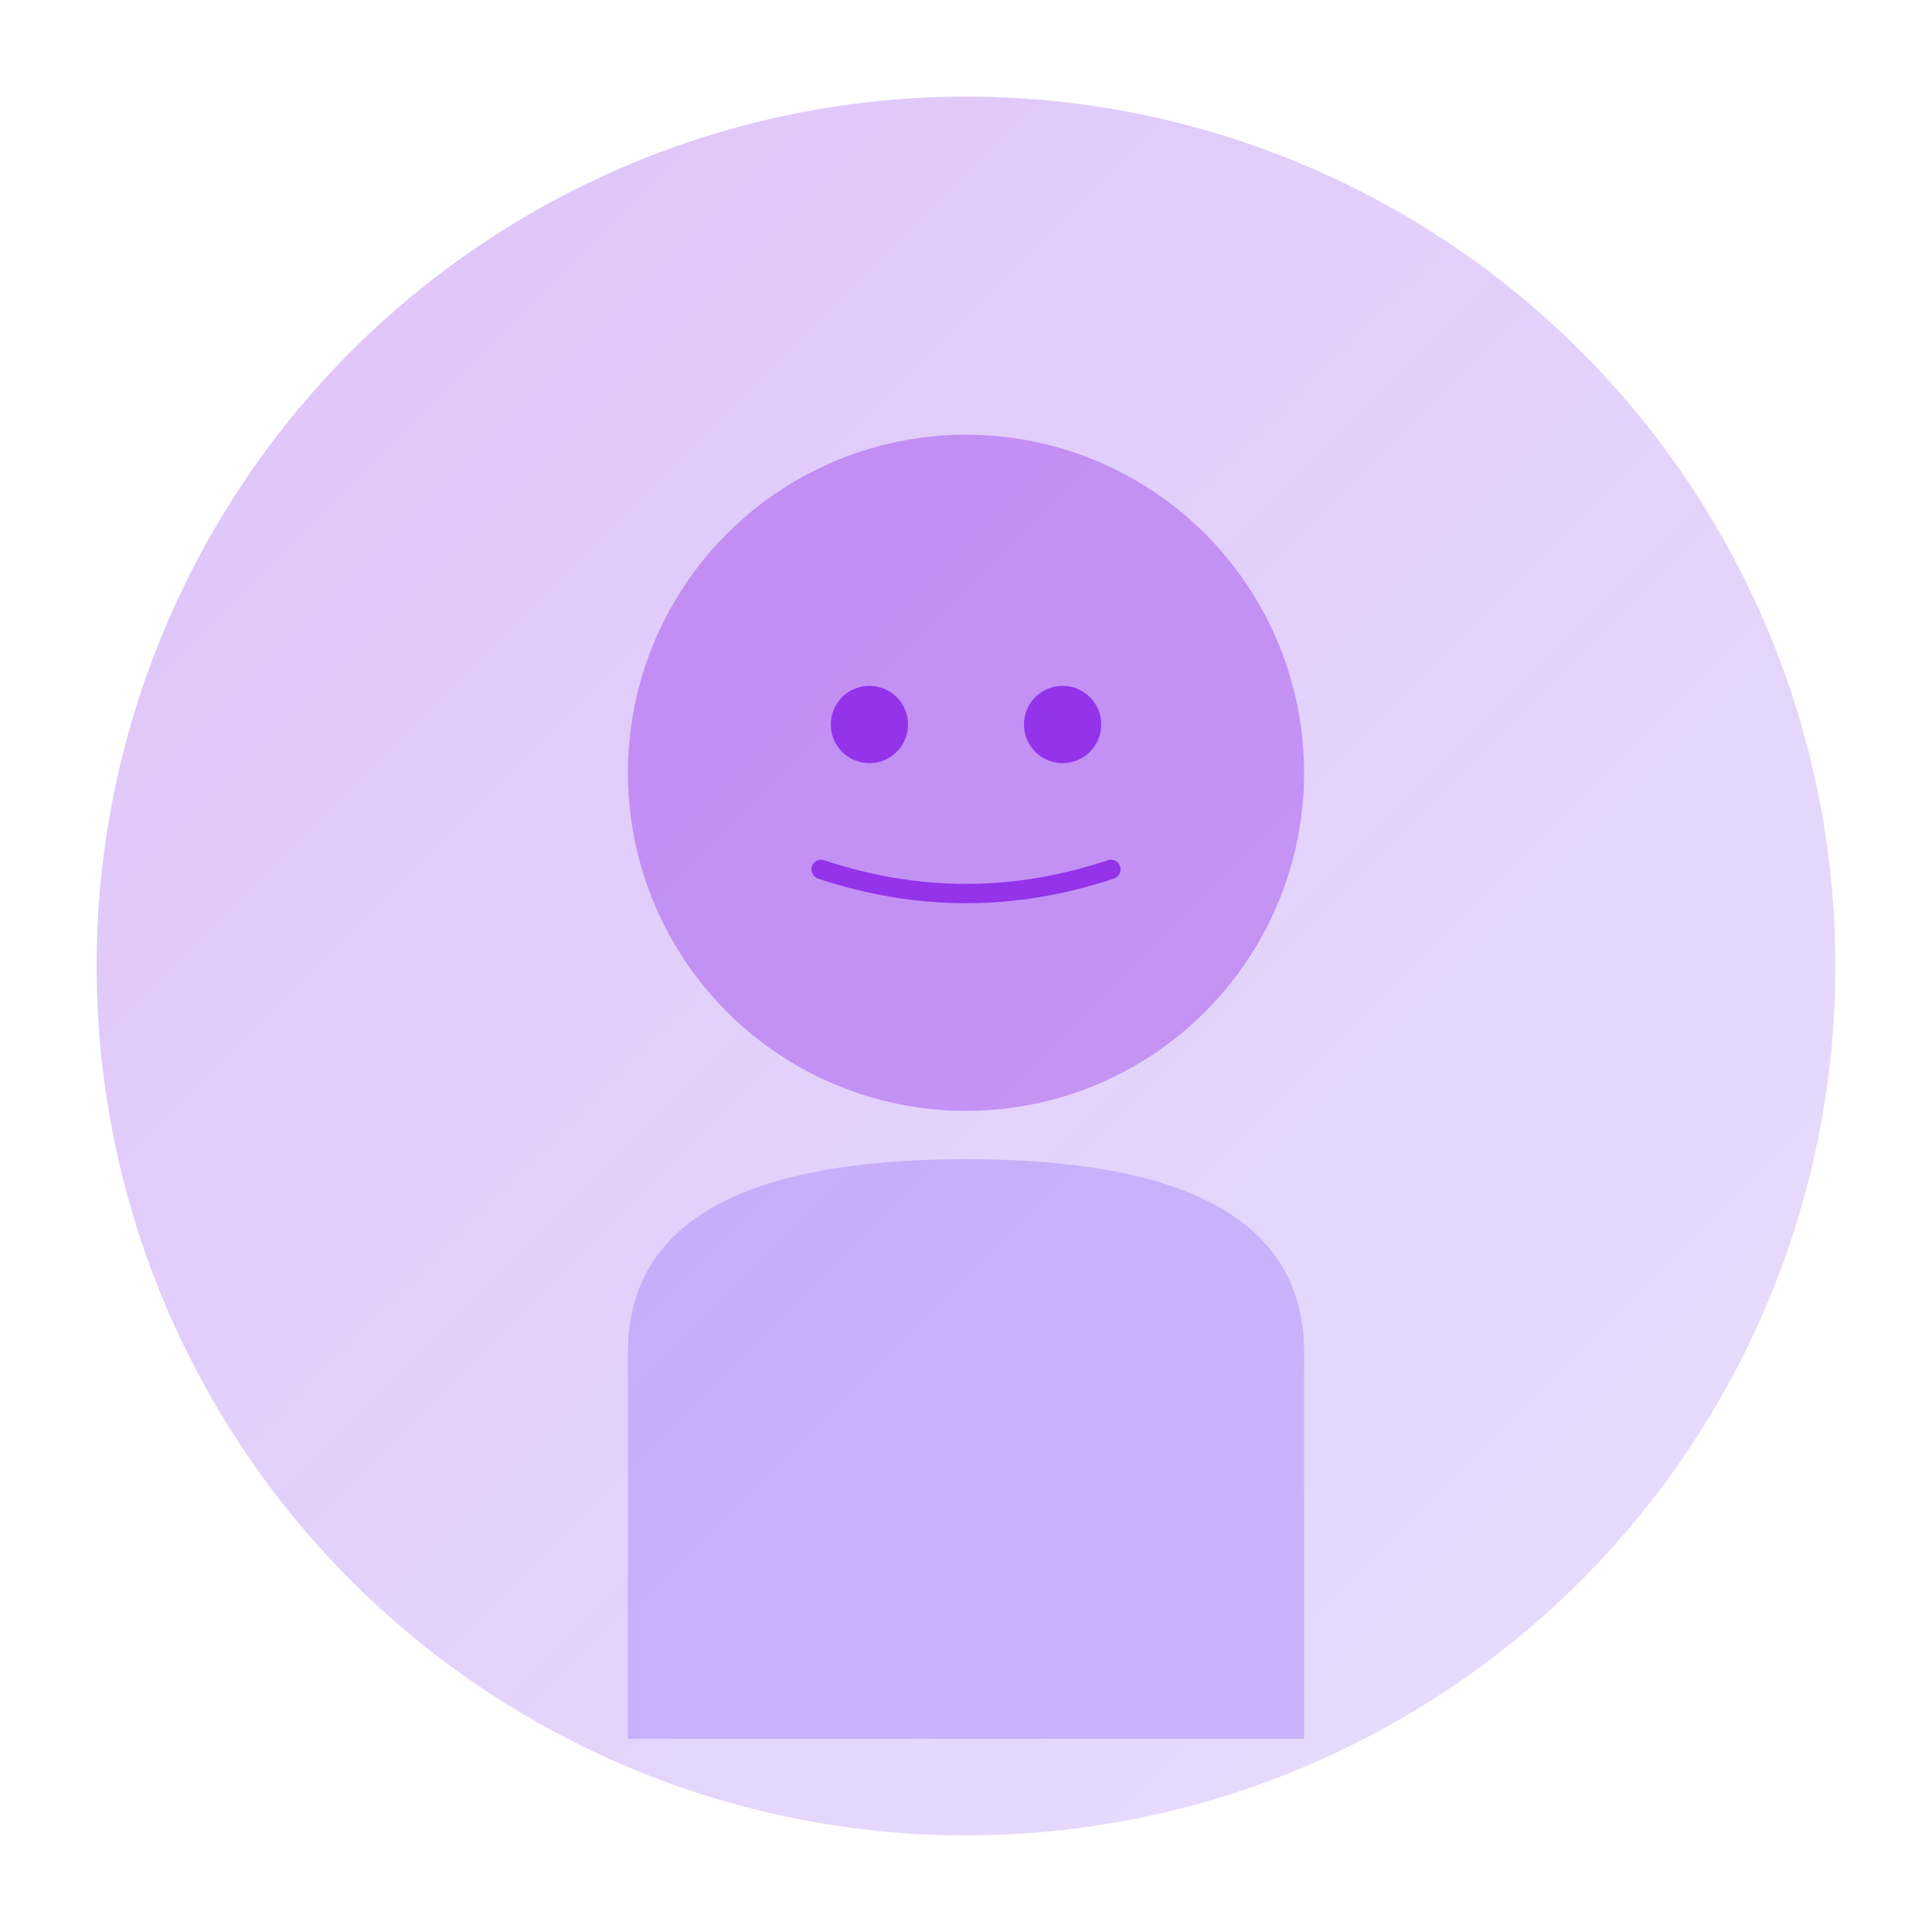 <svg xmlns="http://www.w3.org/2000/svg" viewBox="0 0 200 200" fill="none">
  <defs>
    <linearGradient id="sophiaGradient" x1="0%" y1="0%" x2="100%" y2="100%">
      <stop offset="0%" style="stop-color:#9333EA;stop-opacity:0.3" />
      <stop offset="100%" style="stop-color:#8B5CF6;stop-opacity:0.2" />
    </linearGradient>
  </defs>
  <circle cx="100" cy="100" r="90" fill="url(#sophiaGradient)"/>
  <circle cx="100" cy="80" r="35" fill="#9333EA" opacity="0.4"/>
  <path d="M 65 140 Q 65 120 100 120 Q 135 120 135 140 L 135 180 L 65 180 Z" fill="#8B5CF6" opacity="0.3"/>
  <circle cx="90" cy="75" r="4" fill="#9333EA"/>
  <circle cx="110" cy="75" r="4" fill="#9333EA"/>
  <path d="M 85 90 Q 100 95 115 90" stroke="#9333EA" stroke-width="2" fill="none" stroke-linecap="round"/>
</svg>
